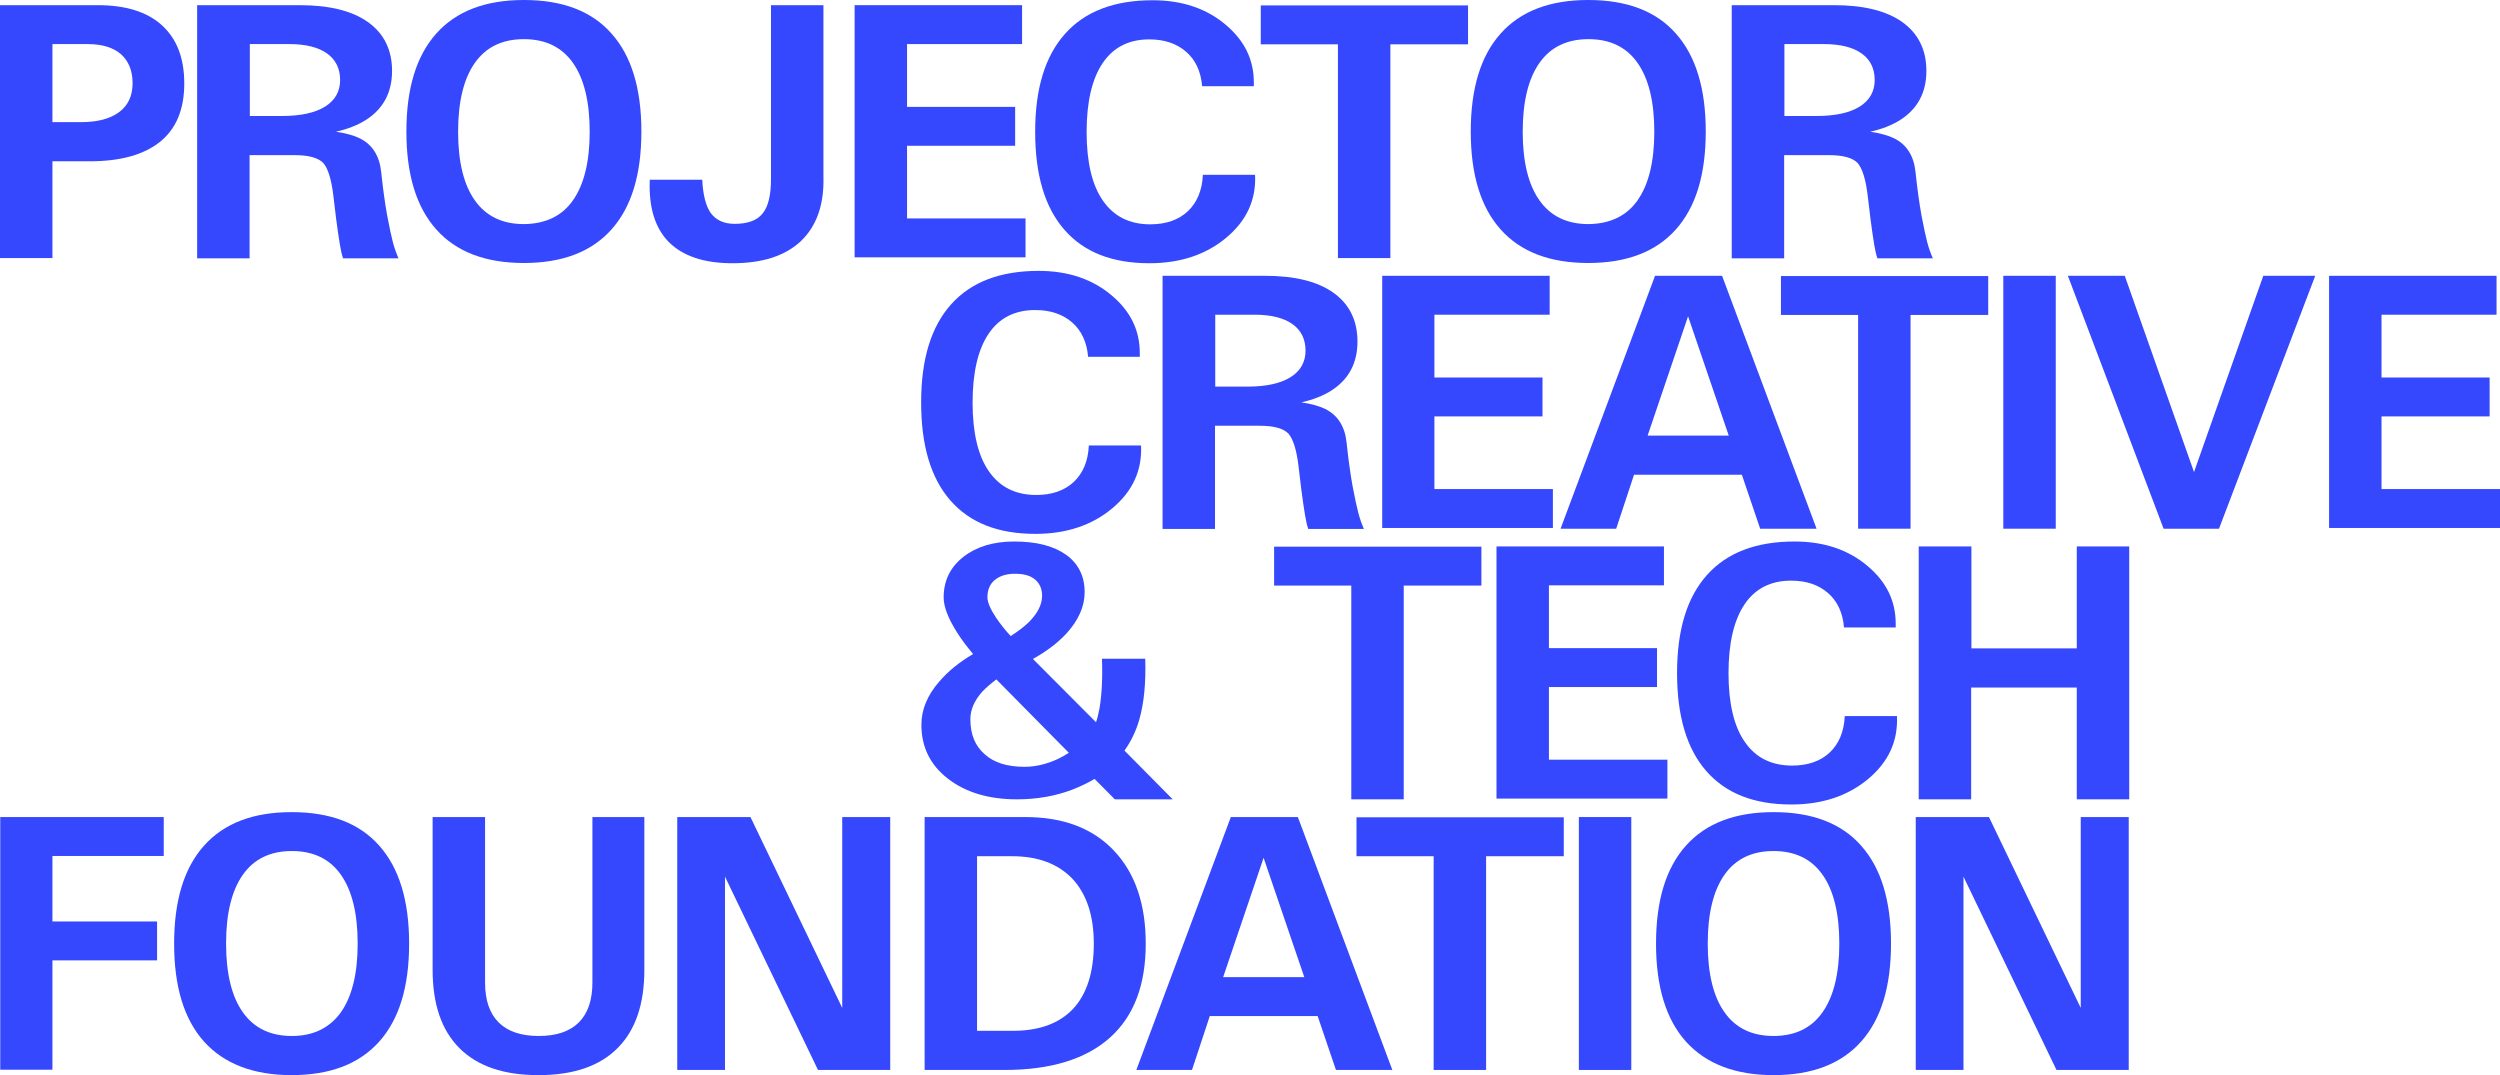 <svg width="193" height="83" viewBox="0 0 193 83" fill="none" xmlns="http://www.w3.org/2000/svg">
<g clip-path="url(#clip0_2052_27)">
<path d="M0.019 0.399H2.043H7.543C9.701 0.399 11.362 0.913 12.508 1.958C13.653 3.004 14.226 4.487 14.226 6.445C14.226 8.422 13.615 9.924 12.374 10.931C11.133 11.939 9.319 12.452 6.913 12.452H4.048V19.923H2.024H0V0.399H0.019ZM4.048 9.429H6.263C7.543 9.429 8.517 9.163 9.204 8.65C9.892 8.137 10.235 7.395 10.235 6.426C10.235 5.456 9.93 4.715 9.338 4.183C8.746 3.669 7.887 3.403 6.76 3.403H4.048V9.429Z" fill="#3548FE"/>
<path d="M15.239 0.399H17.263H23.125C25.436 0.399 27.192 0.837 28.415 1.711C29.637 2.586 30.267 3.84 30.267 5.475C30.267 7.129 29.598 8.384 28.281 9.239C27.632 9.658 26.849 9.962 25.932 10.171C26.715 10.285 27.326 10.456 27.784 10.684C28.739 11.159 29.293 12.015 29.427 13.27C29.56 14.543 29.713 15.646 29.885 16.615L29.942 16.901C30.076 17.623 30.209 18.212 30.324 18.669C30.439 19.125 30.591 19.543 30.763 19.942H28.625H26.486C26.39 19.676 26.314 19.334 26.238 18.878C26.161 18.421 26.066 17.775 25.951 16.901L25.741 15.152C25.588 13.84 25.321 13.003 24.958 12.585C24.576 12.186 23.851 11.977 22.743 11.977H19.268V19.942H17.244H15.219V0.399H15.239ZM19.268 8.954H21.769C23.22 8.954 24.328 8.707 25.092 8.232C25.856 7.757 26.257 7.072 26.257 6.179C26.257 5.285 25.913 4.601 25.245 4.125C24.576 3.65 23.602 3.403 22.342 3.403H19.287V8.954H19.268Z" fill="#3548FE"/>
<path d="M33.685 17.718C32.138 15.988 31.374 13.479 31.374 10.152C31.374 6.825 32.138 4.315 33.685 2.585C35.231 0.855 37.485 0 40.444 0C43.423 0 45.677 0.855 47.204 2.585C48.751 4.315 49.515 6.844 49.515 10.152C49.515 13.479 48.751 15.988 47.204 17.718C45.657 19.448 43.404 20.303 40.444 20.303C37.485 20.303 35.231 19.448 33.685 17.718ZM44.226 15.475C45.085 14.258 45.524 12.49 45.524 10.171C45.524 7.832 45.085 6.064 44.226 4.848C43.366 3.631 42.106 3.023 40.444 3.023C38.783 3.023 37.523 3.631 36.663 4.848C35.804 6.064 35.365 7.832 35.365 10.171C35.365 12.49 35.804 14.277 36.663 15.475C37.523 16.691 38.783 17.3 40.444 17.3C42.106 17.281 43.366 16.691 44.226 15.475Z" fill="#3548FE"/>
<path d="M59.541 0.399H61.564H63.569V13.65C63.627 15.779 63.054 17.433 61.851 18.593C60.629 19.752 58.872 20.322 56.542 20.322C54.346 20.322 52.723 19.771 51.635 18.688C50.565 17.604 50.069 15.988 50.164 13.878H54.213C54.27 15.056 54.499 15.931 54.881 16.463C55.282 16.996 55.893 17.281 56.714 17.281C57.726 17.281 58.452 17.015 58.872 16.482C59.311 15.95 59.521 15.056 59.521 13.802V0.399H59.541Z" fill="#3548FE"/>
<path d="M65.976 19.923V0.399H78.904V1.901V3.403H70.024V8.251H78.369V9.753V11.254H70.024V16.863H79.171V18.364V19.866H65.976V19.923Z" fill="#3548FE"/>
<path d="M96.891 13.478C96.987 15.417 96.242 17.033 94.676 18.345C93.11 19.656 91.125 20.322 88.737 20.322C85.854 20.322 83.677 19.466 82.169 17.736C80.66 16.006 79.915 13.497 79.915 10.17C79.915 6.843 80.679 4.334 82.226 2.604C83.773 0.874 86.026 0.019 88.986 0.019C91.277 0.019 93.168 0.665 94.657 1.939C96.089 3.155 96.796 4.619 96.796 6.368V6.653H92.805C92.71 5.513 92.289 4.619 91.564 3.992C90.838 3.364 89.902 3.041 88.719 3.041C87.153 3.041 85.95 3.65 85.129 4.866C84.307 6.083 83.887 7.851 83.887 10.189C83.887 12.508 84.307 14.296 85.147 15.493C85.988 16.71 87.21 17.318 88.795 17.318C90.017 17.318 90.991 16.976 91.697 16.311C92.404 15.645 92.805 14.714 92.862 13.497H96.891V13.478Z" fill="#3548FE"/>
<path d="M103.327 3.422H97.331V1.92V0.418H113.333V1.92V3.422H107.337V19.923H105.313H103.288V3.422H103.327Z" fill="#3548FE"/>
<path d="M115.853 17.718C114.307 15.988 113.543 13.479 113.543 10.152C113.543 6.825 114.307 4.315 115.853 2.585C117.4 0.855 119.654 0 122.613 0C125.592 0 127.846 0.855 129.373 2.585C130.92 4.315 131.684 6.844 131.684 10.152C131.684 13.479 130.92 15.988 129.373 17.718C127.826 19.448 125.573 20.303 122.613 20.303C119.654 20.303 117.4 19.448 115.853 17.718ZM126.413 15.475C127.273 14.258 127.712 12.49 127.712 10.171C127.712 7.832 127.273 6.064 126.413 4.848C125.554 3.631 124.294 3.023 122.632 3.023C120.971 3.023 119.711 3.631 118.852 4.848C117.992 6.064 117.553 7.832 117.553 10.171C117.553 12.49 117.992 14.277 118.852 15.475C119.711 16.691 120.971 17.3 122.632 17.3C124.275 17.281 125.554 16.691 126.413 15.475Z" fill="#3548FE"/>
<path d="M133.689 0.399H135.713H141.576C143.886 0.399 145.643 0.837 146.865 1.711C148.087 2.586 148.717 3.84 148.717 5.475C148.717 7.129 148.049 8.384 146.731 9.239C146.082 9.658 145.299 9.962 144.383 10.171C145.165 10.285 145.776 10.456 146.235 10.684C147.19 11.159 147.744 12.015 147.877 13.27C148.011 14.543 148.164 15.646 148.336 16.615L148.393 16.901C148.526 17.623 148.66 18.212 148.774 18.669C148.889 19.125 149.042 19.543 149.214 19.942H147.075H144.936C144.841 19.676 144.764 19.334 144.688 18.878C144.612 18.421 144.516 17.775 144.402 16.901L144.192 15.152C144.039 13.84 143.771 13.003 143.409 12.585C143.027 12.186 142.301 11.977 141.194 11.977H137.737V19.942H135.713H133.689V0.399ZM137.737 8.954H140.239C141.69 8.954 142.798 8.707 143.562 8.232C144.325 7.757 144.726 7.072 144.726 6.179C144.726 5.285 144.383 4.601 143.714 4.125C143.046 3.65 142.072 3.403 140.812 3.403H137.756V8.954H137.737Z" fill="#3548FE"/>
<path d="M0.019 82.601V63.077H12.641V64.579V66.081H4.048V71.138H12.126V72.639V74.141H4.048V82.582H2.024H0.019V82.601Z" fill="#3548FE"/>
<path d="M15.754 80.414C14.207 78.684 13.443 76.175 13.443 72.848C13.443 69.521 14.207 67.012 15.754 65.282C17.301 63.552 19.554 62.696 22.514 62.696C25.493 62.696 27.746 63.552 29.274 65.282C30.82 67.012 31.584 69.54 31.584 72.848C31.584 76.175 30.82 78.684 29.274 80.414C27.727 82.144 25.474 82.999 22.514 82.999C19.554 82.999 17.301 82.125 15.754 80.414ZM26.314 78.152C27.173 76.935 27.612 75.167 27.612 72.848C27.612 70.51 27.173 68.742 26.314 67.525C25.455 66.308 24.194 65.7 22.533 65.7C20.872 65.7 19.611 66.308 18.752 67.525C17.893 68.742 17.453 70.51 17.453 72.848C17.453 75.167 17.893 76.954 18.752 78.152C19.611 79.369 20.872 79.977 22.533 79.977C24.175 79.977 25.436 79.369 26.314 78.152Z" fill="#3548FE"/>
<path d="M49.744 74.864C49.744 77.525 49.057 79.54 47.663 80.928C46.269 82.316 44.245 83 41.571 83C38.898 83 36.874 82.316 35.48 80.928C34.086 79.54 33.398 77.525 33.398 74.864V63.077H35.423H37.447V75.852C37.447 77.202 37.79 78.228 38.497 78.932C39.203 79.635 40.235 79.977 41.59 79.977C42.946 79.977 43.977 79.635 44.684 78.932C45.39 78.228 45.734 77.202 45.734 75.852V63.077H47.72H49.744V74.864Z" fill="#3548FE"/>
<path d="M55.989 82.601H54.136H52.284V63.077H55.11H57.936L65.02 77.81V63.077H66.873H68.725V82.601H65.937H63.149L55.969 67.677V82.601H55.989Z" fill="#3548FE"/>
<path d="M71.361 63.077H73.385H79.152C82.073 63.077 84.346 63.932 85.988 65.662C87.63 67.392 88.451 69.788 88.451 72.849C88.451 76.042 87.535 78.457 85.682 80.111C83.83 81.764 81.118 82.601 77.548 82.601H73.404H71.38V63.077H71.361ZM75.39 79.578H78.197C80.24 79.578 81.787 79.008 82.856 77.867C83.907 76.727 84.441 75.054 84.441 72.849C84.441 70.681 83.887 69.028 82.799 67.849C81.691 66.689 80.145 66.1 78.121 66.1H75.428V79.578H75.39Z" fill="#3548FE"/>
<path d="M95.02 63.077H97.598H100.195L107.489 82.601H105.312H103.135L101.722 78.438H93.397L92.022 82.601H89.883H87.725L95.02 63.077ZM94.428 75.434H100.691L97.541 66.195H97.56L94.428 75.434Z" fill="#3548FE"/>
<path d="M110.717 66.1H104.721V64.598V63.096H120.723V64.598V66.1H114.727V82.601H112.703H110.678V66.1H110.717Z" fill="#3548FE"/>
<path d="M121.888 63.077H123.911H125.936V82.601H123.911H121.888V63.077Z" fill="#3548FE"/>
<path d="M130.156 80.414C128.609 78.684 127.846 76.175 127.846 72.848C127.846 69.521 128.609 67.012 130.156 65.282C131.703 63.552 133.956 62.696 136.916 62.696C139.895 62.696 142.148 63.552 143.676 65.282C145.222 67.012 145.986 69.54 145.986 72.848C145.986 76.175 145.222 78.684 143.676 80.414C142.129 82.144 139.876 82.999 136.916 82.999C133.956 82.999 131.703 82.125 130.156 80.414ZM140.697 78.152C141.556 76.935 141.995 75.167 141.995 72.848C141.995 70.51 141.556 68.742 140.697 67.525C139.838 66.308 138.577 65.7 136.916 65.7C135.255 65.7 133.994 66.308 133.135 67.525C132.276 68.742 131.837 70.51 131.837 72.848C131.837 75.167 132.276 76.954 133.135 78.152C133.994 79.369 135.255 79.977 136.916 79.977C138.577 79.977 139.838 79.369 140.697 78.152Z" fill="#3548FE"/>
<path d="M151.6 82.601H149.748H147.896V63.077H150.722H153.548L160.633 77.81V63.077H162.485H164.338V82.601H161.549H158.761L151.581 67.677V82.601H151.6Z" fill="#3548FE"/>
<path d="M88.088 34.372C88.184 36.311 87.439 37.927 85.873 39.238C84.307 40.55 82.321 41.215 79.934 41.215C77.051 41.215 74.874 40.36 73.365 38.63C71.857 36.9 71.112 34.391 71.112 31.064C71.112 27.737 71.876 25.227 73.423 23.498C74.969 21.768 77.223 20.912 80.183 20.912C82.474 20.912 84.364 21.558 85.854 22.832C87.286 24.049 87.993 25.513 87.993 27.262V27.547H84.002C83.906 26.406 83.486 25.513 82.761 24.885C82.035 24.258 81.099 23.935 79.915 23.935C78.35 23.935 77.146 24.543 76.325 25.76C75.504 26.977 75.084 28.744 75.084 31.083C75.084 33.402 75.504 35.189 76.344 36.387C77.185 37.603 78.407 38.212 79.992 38.212C81.214 38.212 82.188 37.87 82.894 37.204C83.601 36.539 84.002 35.607 84.059 34.391H88.088V34.372Z" fill="#3548FE"/>
<path d="M89.768 21.292H91.793H97.655C99.966 21.292 101.722 21.729 102.945 22.604C104.167 23.478 104.797 24.733 104.797 26.368C104.797 28.022 104.128 29.276 102.811 30.132C102.162 30.55 101.379 30.854 100.462 31.063C101.245 31.177 101.856 31.349 102.314 31.577C103.269 32.052 103.823 32.907 103.956 34.162C104.09 35.436 104.243 36.539 104.415 37.508L104.472 37.793C104.606 38.516 104.74 39.105 104.854 39.561C104.969 40.017 105.121 40.436 105.293 40.835H103.155H100.997C100.901 40.569 100.825 40.227 100.749 39.77C100.672 39.314 100.577 38.668 100.462 37.793L100.252 36.044C100.099 34.732 99.832 33.896 99.469 33.478C99.087 33.078 98.361 32.869 97.254 32.869H93.798V40.835H91.773H89.749V21.292H89.768ZM93.798 29.847H96.299C97.751 29.847 98.858 29.6 99.622 29.124C100.386 28.649 100.787 27.965 100.787 27.071C100.787 26.178 100.443 25.493 99.775 25.018C99.106 24.543 98.132 24.296 96.872 24.296H93.817V29.847H93.798Z" fill="#3548FE"/>
<path d="M106.707 40.816V21.292H119.634V22.794V24.296H110.736V29.143H119.081V30.645V32.147H110.736V37.755H119.883V39.257V40.759H106.707V40.816Z" fill="#3548FE"/>
<path d="M127.769 21.292H130.347H132.944L140.239 40.816H138.062H135.885L134.472 36.652H126.146L124.771 40.816H122.632H120.475L127.769 21.292ZM127.196 33.63H133.46L130.309 24.391H130.328L127.196 33.63Z" fill="#3548FE"/>
<path d="M143.485 24.314H137.489V22.812V21.311H153.491V22.812V24.314H147.495V40.815H145.471H143.447V24.314H143.485Z" fill="#3548FE"/>
<path d="M154.656 21.292H156.68H158.704V40.816H156.68H154.656V21.292Z" fill="#3548FE"/>
<path d="M159.64 21.292H161.836H164.032L169.378 36.443L174.725 21.292H176.73H178.735L171.307 40.816H169.168H167.03L159.64 21.292Z" fill="#3548FE"/>
<path d="M179.805 40.816V21.292H192.733V22.794V24.296H183.853V29.143H192.198V30.645V32.147H183.853V37.755H193V39.257V40.759H179.805V40.816Z" fill="#3548FE"/>
<path d="M72.85 46.119C72.85 44.846 73.347 43.8 74.359 43.001C75.371 42.203 76.688 41.804 78.292 41.804C80.011 41.804 81.348 42.146 82.302 42.83C83.257 43.515 83.735 44.484 83.735 45.72C83.735 46.823 83.257 47.887 82.322 48.913C81.653 49.636 80.794 50.282 79.744 50.872L84.613 55.757C84.728 55.434 84.804 55.073 84.88 54.693C85.052 53.685 85.129 52.411 85.072 50.853H86.733H88.413C88.47 52.716 88.318 54.275 87.955 55.548C87.707 56.423 87.325 57.221 86.809 57.944L90.533 61.708H88.299H86.064L84.499 60.13C84.002 60.434 83.429 60.7 82.818 60.947C81.481 61.46 80.049 61.708 78.503 61.708C76.326 61.708 74.55 61.175 73.175 60.111C71.8 59.046 71.132 57.658 71.132 55.947C71.132 54.788 71.59 53.666 72.525 52.602C73.194 51.822 74.053 51.119 75.123 50.492C74.645 49.921 74.225 49.37 73.881 48.819C73.194 47.735 72.85 46.841 72.85 46.119ZM79.094 59.198C79.954 59.198 80.813 58.989 81.672 58.59C81.959 58.457 82.245 58.286 82.512 58.115L76.918 52.45C76.516 52.754 76.154 53.058 75.829 53.4C75.218 54.084 74.913 54.788 74.913 55.529C74.913 56.689 75.275 57.583 76.02 58.229C76.727 58.875 77.758 59.198 79.094 59.198ZM76.23 46.1C76.23 46.499 76.459 47.032 76.918 47.716C77.204 48.134 77.567 48.609 78.025 49.104C78.56 48.761 79.018 48.419 79.4 48.058C80.088 47.374 80.45 46.689 80.45 45.986C80.45 45.454 80.259 45.035 79.897 44.731C79.534 44.427 79.018 44.294 78.35 44.294C77.681 44.294 77.166 44.465 76.784 44.788C76.421 45.093 76.23 45.53 76.23 46.1Z" fill="#3548FE"/>
<path d="M104.358 45.207H98.362V43.705V42.203H114.364V43.705V45.207H108.368V61.708H106.344H104.32V45.207H104.358Z" fill="#3548FE"/>
<path d="M115.529 61.708V42.185H128.457V43.686V45.188H119.577V50.036H127.922V51.538V53.039H119.577V58.648H128.724V60.15V61.651H115.529V61.708Z" fill="#3548FE"/>
<path d="M146.445 55.263C146.54 57.202 145.796 58.818 144.23 60.13C142.664 61.442 140.678 62.107 138.291 62.107C135.408 62.107 133.231 61.251 131.722 59.522C130.214 57.792 129.469 55.282 129.469 51.955C129.469 48.629 130.233 46.119 131.779 44.389C133.326 42.659 135.58 41.804 138.539 41.804C140.831 41.804 142.721 42.45 144.211 43.724C145.643 44.941 146.349 46.404 146.349 48.153V48.438H142.358C142.263 47.298 141.843 46.404 141.117 45.777C140.392 45.15 139.456 44.826 138.272 44.826C136.706 44.826 135.503 45.435 134.682 46.651C133.861 47.868 133.441 49.636 133.441 51.974C133.441 54.294 133.861 56.081 134.701 57.278C135.541 58.495 136.763 59.103 138.348 59.103C139.571 59.103 140.544 58.761 141.251 58.096C141.957 57.43 142.358 56.499 142.416 55.282H146.445V55.263Z" fill="#3548FE"/>
<path d="M148.144 42.185H150.168H152.193V50.055H160.327V42.185H162.351H164.376V61.708H162.351H160.327V53.078H152.173V61.708H150.149H148.125V42.185H148.144Z" fill="#3548FE"/>
</g>
<defs>
<clipPath id="clip0_2052_27">
<rect width="193" height="83" fill="white"/>
</clipPath>
</defs>
</svg>
